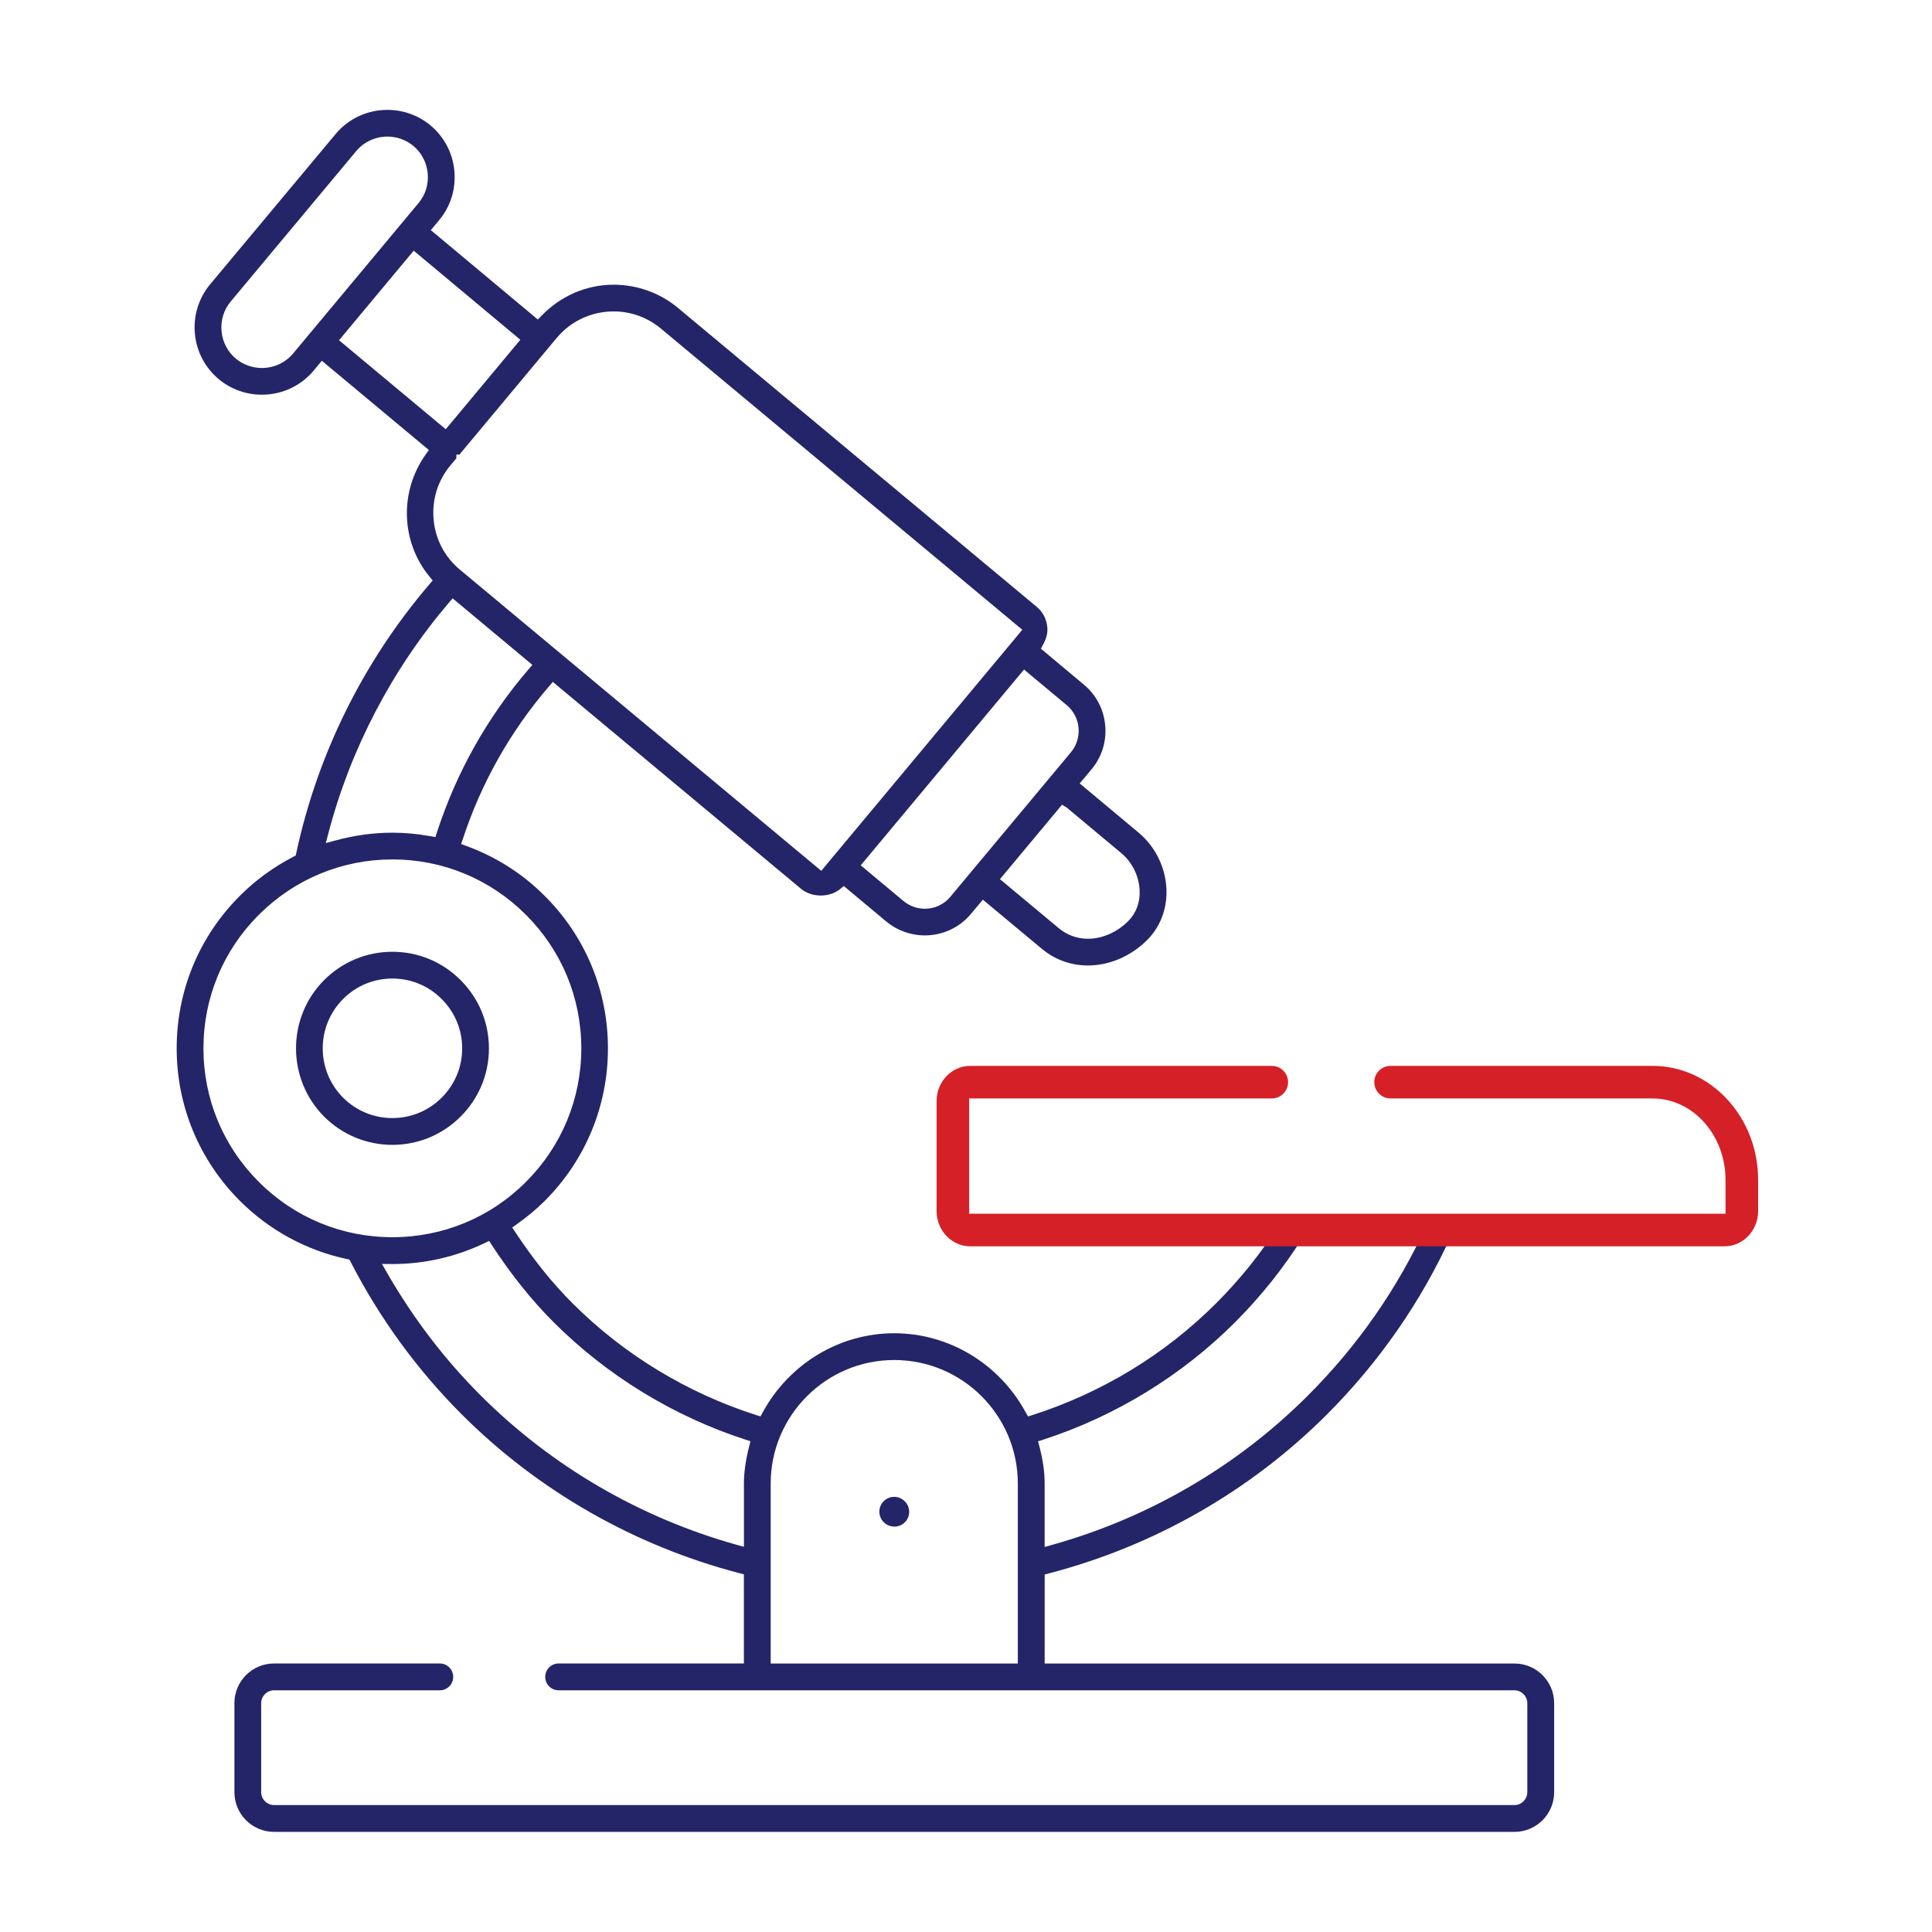 <?xml version="1.0" encoding="utf-8"?>
<!-- Generator: Adobe Illustrator 16.0.0, SVG Export Plug-In . SVG Version: 6.00 Build 0)  -->
<!DOCTYPE svg PUBLIC "-//W3C//DTD SVG 1.1//EN" "http://www.w3.org/Graphics/SVG/1.1/DTD/svg11.dtd">
<svg version="1.1" id="Layer_1" xmlns="http://www.w3.org/2000/svg" xmlns:xlink="http://www.w3.org/1999/xlink" x="0px" y="0px"
	 width="85px" height="85px" viewBox="0 0 85 85" enable-background="new 0 0 85 85" xml:space="preserve">
<g id="g1043">
	<g>
		<g id="g1045">
			<path fill="#242568" d="M66.633,73.188H45.961v-3.916l0.189-0.05c4.635-1.208,8.866-3.628,12.235-6.997
				c2.292-2.296,4.132-4.942,5.463-7.865c0.135-0.297,0.005-0.648-0.292-0.783c-0.277-0.121-0.651,0.019-0.779,0.295
				c-1.275,2.798-3.036,5.328-5.229,7.52c-3.104,3.109-6.999,5.385-11.264,6.577l-0.324,0.09v-2.787
				c0-0.504-0.072-1.021-0.229-1.628l-0.061-0.232l0.229-0.073c3.174-1.031,6.093-2.818,8.438-5.164
				c1.141-1.142,2.147-2.403,2.986-3.746c0.172-0.277,0.09-0.642-0.185-0.813c-0.26-0.159-0.654-0.067-0.812,0.187
				c-0.794,1.268-1.743,2.459-2.824,3.538c-2.239,2.242-5.031,3.941-8.075,4.914l-0.199,0.063l-0.103-0.184
				c-1.169-2.145-3.384-3.477-5.784-3.477c-2.396,0-4.611,1.331-5.781,3.473l-0.101,0.186l-0.201-0.063
				c-3.034-0.971-5.824-2.668-8.067-4.912c-0.891-0.89-1.714-1.913-2.519-3.131l-0.137-0.205l0.202-0.144
				c0.468-0.332,0.87-0.668,1.23-1.027c1.793-1.794,2.78-4.177,2.78-6.71c0-2.534-0.987-4.917-2.78-6.707
				c-0.977-0.979-2.136-1.718-3.446-2.197l-0.234-0.085l0.08-0.234c0.814-2.472,2.09-4.729,3.789-6.706L24.323,30l0.194,0.164
				l10.728,8.942c0.463,0.387,1.249,0.392,1.714,0.01l0.164-0.135l1.871,1.563c0.474,0.393,1.075,0.61,1.693,0.61
				c0.79,0,1.53-0.346,2.032-0.948l0.522-0.624l2.584,2.152c0.579,0.487,1.286,0.743,2.043,0.743c0.941,0,1.893-0.409,2.606-1.124
				c0.582-0.585,0.882-1.383,0.844-2.246c-0.045-0.962-0.494-1.865-1.23-2.479l-2.585-2.16l0.522-0.624
				c0.452-0.54,0.664-1.224,0.599-1.93c-0.062-0.704-0.395-1.341-0.936-1.791l-1.893-1.584l0.1-0.184
				c0.147-0.275,0.207-0.524,0.182-0.763c-0.032-0.358-0.202-0.678-0.477-0.903L29.831,13.549c-0.79-0.66-1.795-1.023-2.831-1.023
				c-1.193,0-2.32,0.483-3.172,1.362l-0.165,0.17l-4.708-3.933l0.36-0.432c0.506-0.604,0.746-1.373,0.676-2.165
				c-0.071-0.789-0.444-1.503-1.05-2.01c-0.528-0.442-1.201-0.684-1.895-0.684c-0.886,0-1.718,0.387-2.281,1.063l-5.518,6.609
				c-0.505,0.608-0.745,1.378-0.674,2.167c0.072,0.789,0.444,1.5,1.049,2.007c0.531,0.442,1.205,0.686,1.898,0.686
				c0.884,0,1.714-0.386,2.279-1.06l0.361-0.434l4.708,3.927l-0.137,0.192c-1.166,1.633-1.097,3.847,0.168,5.381l0.137,0.165
				l-0.14,0.165c-2.9,3.386-4.926,7.473-5.859,11.819l-0.025,0.117l-0.107,0.056c-0.872,0.452-1.663,1.03-2.352,1.718
				c-1.792,1.791-2.78,4.173-2.78,6.709c0,2.534,0.988,4.917,2.78,6.71c1.292,1.291,2.917,2.177,4.702,2.56l0.119,0.025l0.055,0.107
				c1.278,2.482,2.92,4.736,4.881,6.7c3.367,3.367,7.595,5.784,12.227,6.992l0.191,0.05v3.921h-8.153
				c-0.325,0-0.588,0.265-0.588,0.59s0.263,0.59,0.588,0.59h42.056c0.305,0,0.564,0.258,0.564,0.565v3.92
				c0,0.308-0.26,0.565-0.564,0.565H12.057c-0.307,0-0.567-0.258-0.567-0.565v-3.92c0-0.308,0.26-0.565,0.567-0.565h7.295
				c0.324,0,0.587-0.265,0.587-0.59s-0.264-0.59-0.587-0.59h-7.295c-0.962,0-1.744,0.782-1.744,1.745v3.92
				c0,0.961,0.782,1.744,1.744,1.744h54.576c0.961,0,1.743-0.783,1.743-1.744v-3.92C68.376,73.971,67.594,73.188,66.633,73.188z
				 M49.332,37.534c0.477,0.397,0.778,1.006,0.806,1.63c0.028,0.528-0.152,1.011-0.499,1.358c-0.494,0.494-1.141,0.779-1.772,0.779
				c-0.479,0-0.924-0.162-1.291-0.469l-2.582-2.152l2.731-3.276l0.205,0.125L49.332,37.534z M46.938,31.029
				c0.294,0.249,0.477,0.601,0.514,0.992c0.033,0.393-0.085,0.772-0.332,1.071l-5.308,6.362c-0.276,0.334-0.687,0.527-1.124,0.527
				c-0.343,0-0.677-0.123-0.94-0.341l-1.879-1.569l7.184-8.614L46.938,31.029z M24.491,14.869c0.619-0.742,1.533-1.168,2.508-1.168
				c0.759,0,1.497,0.267,2.077,0.754l15.9,13.251l-0.162,0.197l-8.682,10.41l-15.9-13.252c-0.667-0.553-1.077-1.336-1.155-2.204
				c-0.079-0.866,0.184-1.713,0.738-2.38l0.262-0.313l0.001-0.164h0.135L24.491,14.869z M12.897,15.551
				c-0.34,0.407-0.842,0.639-1.376,0.639c-0.418,0-0.824-0.146-1.145-0.412c-0.362-0.302-0.586-0.731-0.63-1.208
				c-0.042-0.479,0.102-0.944,0.407-1.307l5.516-6.612c0.34-0.408,0.843-0.642,1.377-0.642c0.416,0,0.821,0.146,1.141,0.411
				c0.365,0.307,0.589,0.739,0.631,1.215c0.043,0.475-0.101,0.938-0.407,1.302L12.897,15.551z M14.916,14.969l3.285-3.94
				l4.692,3.919l-3.282,3.937L14.916,14.969z M14.446,36.666c0.969-3.707,2.803-7.216,5.302-10.149l0.165-0.192l3.509,2.927
				l-0.17,0.196c-1.814,2.116-3.169,4.528-4.027,7.168l-0.069,0.212l-0.22-0.039c-0.582-0.104-1.129-0.154-1.671-0.154
				c-0.829,0-1.672,0.115-2.504,0.342l-0.427,0.115L14.446,36.666z M11.387,51.998c-1.57-1.566-2.436-3.654-2.436-5.875
				c0-2.222,0.865-4.307,2.436-5.875c1.571-1.57,3.658-2.437,5.878-2.437c2.22,0,4.306,0.867,5.875,2.437
				c1.57,1.568,2.435,3.654,2.435,5.875c0,2.221-0.865,4.307-2.435,5.875c-1.566,1.569-3.652,2.434-5.875,2.434
				C15.042,54.432,12.955,53.567,11.387,51.998z M32.959,63.64c-0.156,0.612-0.229,1.13-0.229,1.632v2.781l-0.325-0.09
				c-4.259-1.19-8.153-3.464-11.26-6.572c-1.587-1.586-2.973-3.402-4.119-5.398l-0.221-0.384l0.466,0.003
				c1.402,0,2.764-0.31,4.047-0.919l0.203-0.097l0.121,0.188c0.858,1.31,1.747,2.418,2.718,3.391c2.348,2.346,5.262,4.13,8.428,5.16
				l0.229,0.072L32.959,63.64z M44.779,73.188H33.907v-7.917c0-2.997,2.439-5.436,5.437-5.436s5.436,2.438,5.436,5.436V73.188z"/>
			<path fill="#242568" d="M14.261,49.127c0.803,0.8,1.87,1.242,3.002,1.242c1.134,0,2.199-0.442,3-1.242
				c0.804-0.802,1.247-1.867,1.248-3c0-1.137-0.443-2.205-1.248-3.008c-0.801-0.803-1.866-1.245-3-1.245
				c-1.133,0-2.199,0.442-3.002,1.245C12.611,44.773,12.611,47.469,14.261,49.127z M15.094,43.953
				c0.578-0.582,1.349-0.901,2.169-0.901c0.821,0,1.591,0.319,2.168,0.901c0.582,0.579,0.903,1.351,0.903,2.172
				c-0.001,0.819-0.322,1.59-0.903,2.169c-0.58,0.578-1.35,0.896-2.168,0.896s-1.589-0.318-2.168-0.897
				C13.9,47.096,13.9,45.149,15.094,43.953z"/>
			<path fill="#242568" d="M40,66.517c0-0.175-0.068-0.34-0.191-0.464c-0.13-0.13-0.293-0.198-0.469-0.198
				c-0.174,0-0.338,0.068-0.461,0.191c-0.253,0.255-0.253,0.669,0,0.924c0.126,0.126,0.294,0.194,0.472,0.194
				c0.174,0,0.341-0.068,0.459-0.188C39.933,66.854,40,66.691,40,66.517z"/>
			<path fill="#D52027" d="M72.708,46.894H61.18c-0.395,0-0.717,0.321-0.717,0.716c0,0.396,0.322,0.718,0.717,0.718h11.528
				c1.77,0,3.208,1.606,3.208,3.581v1.489H42.639v-5.07h13.314c0.395,0,0.717-0.321,0.717-0.718c0-0.395-0.322-0.716-0.717-0.716
				H42.688c-0.817,0-1.482,0.695-1.482,1.55v4.837c0,0.855,0.665,1.552,1.482,1.552h33.186c0.813,0,1.476-0.696,1.476-1.552v-1.372
				C77.35,49.143,75.267,46.894,72.708,46.894z"/>
		</g>
	</g>
</g>
</svg>
